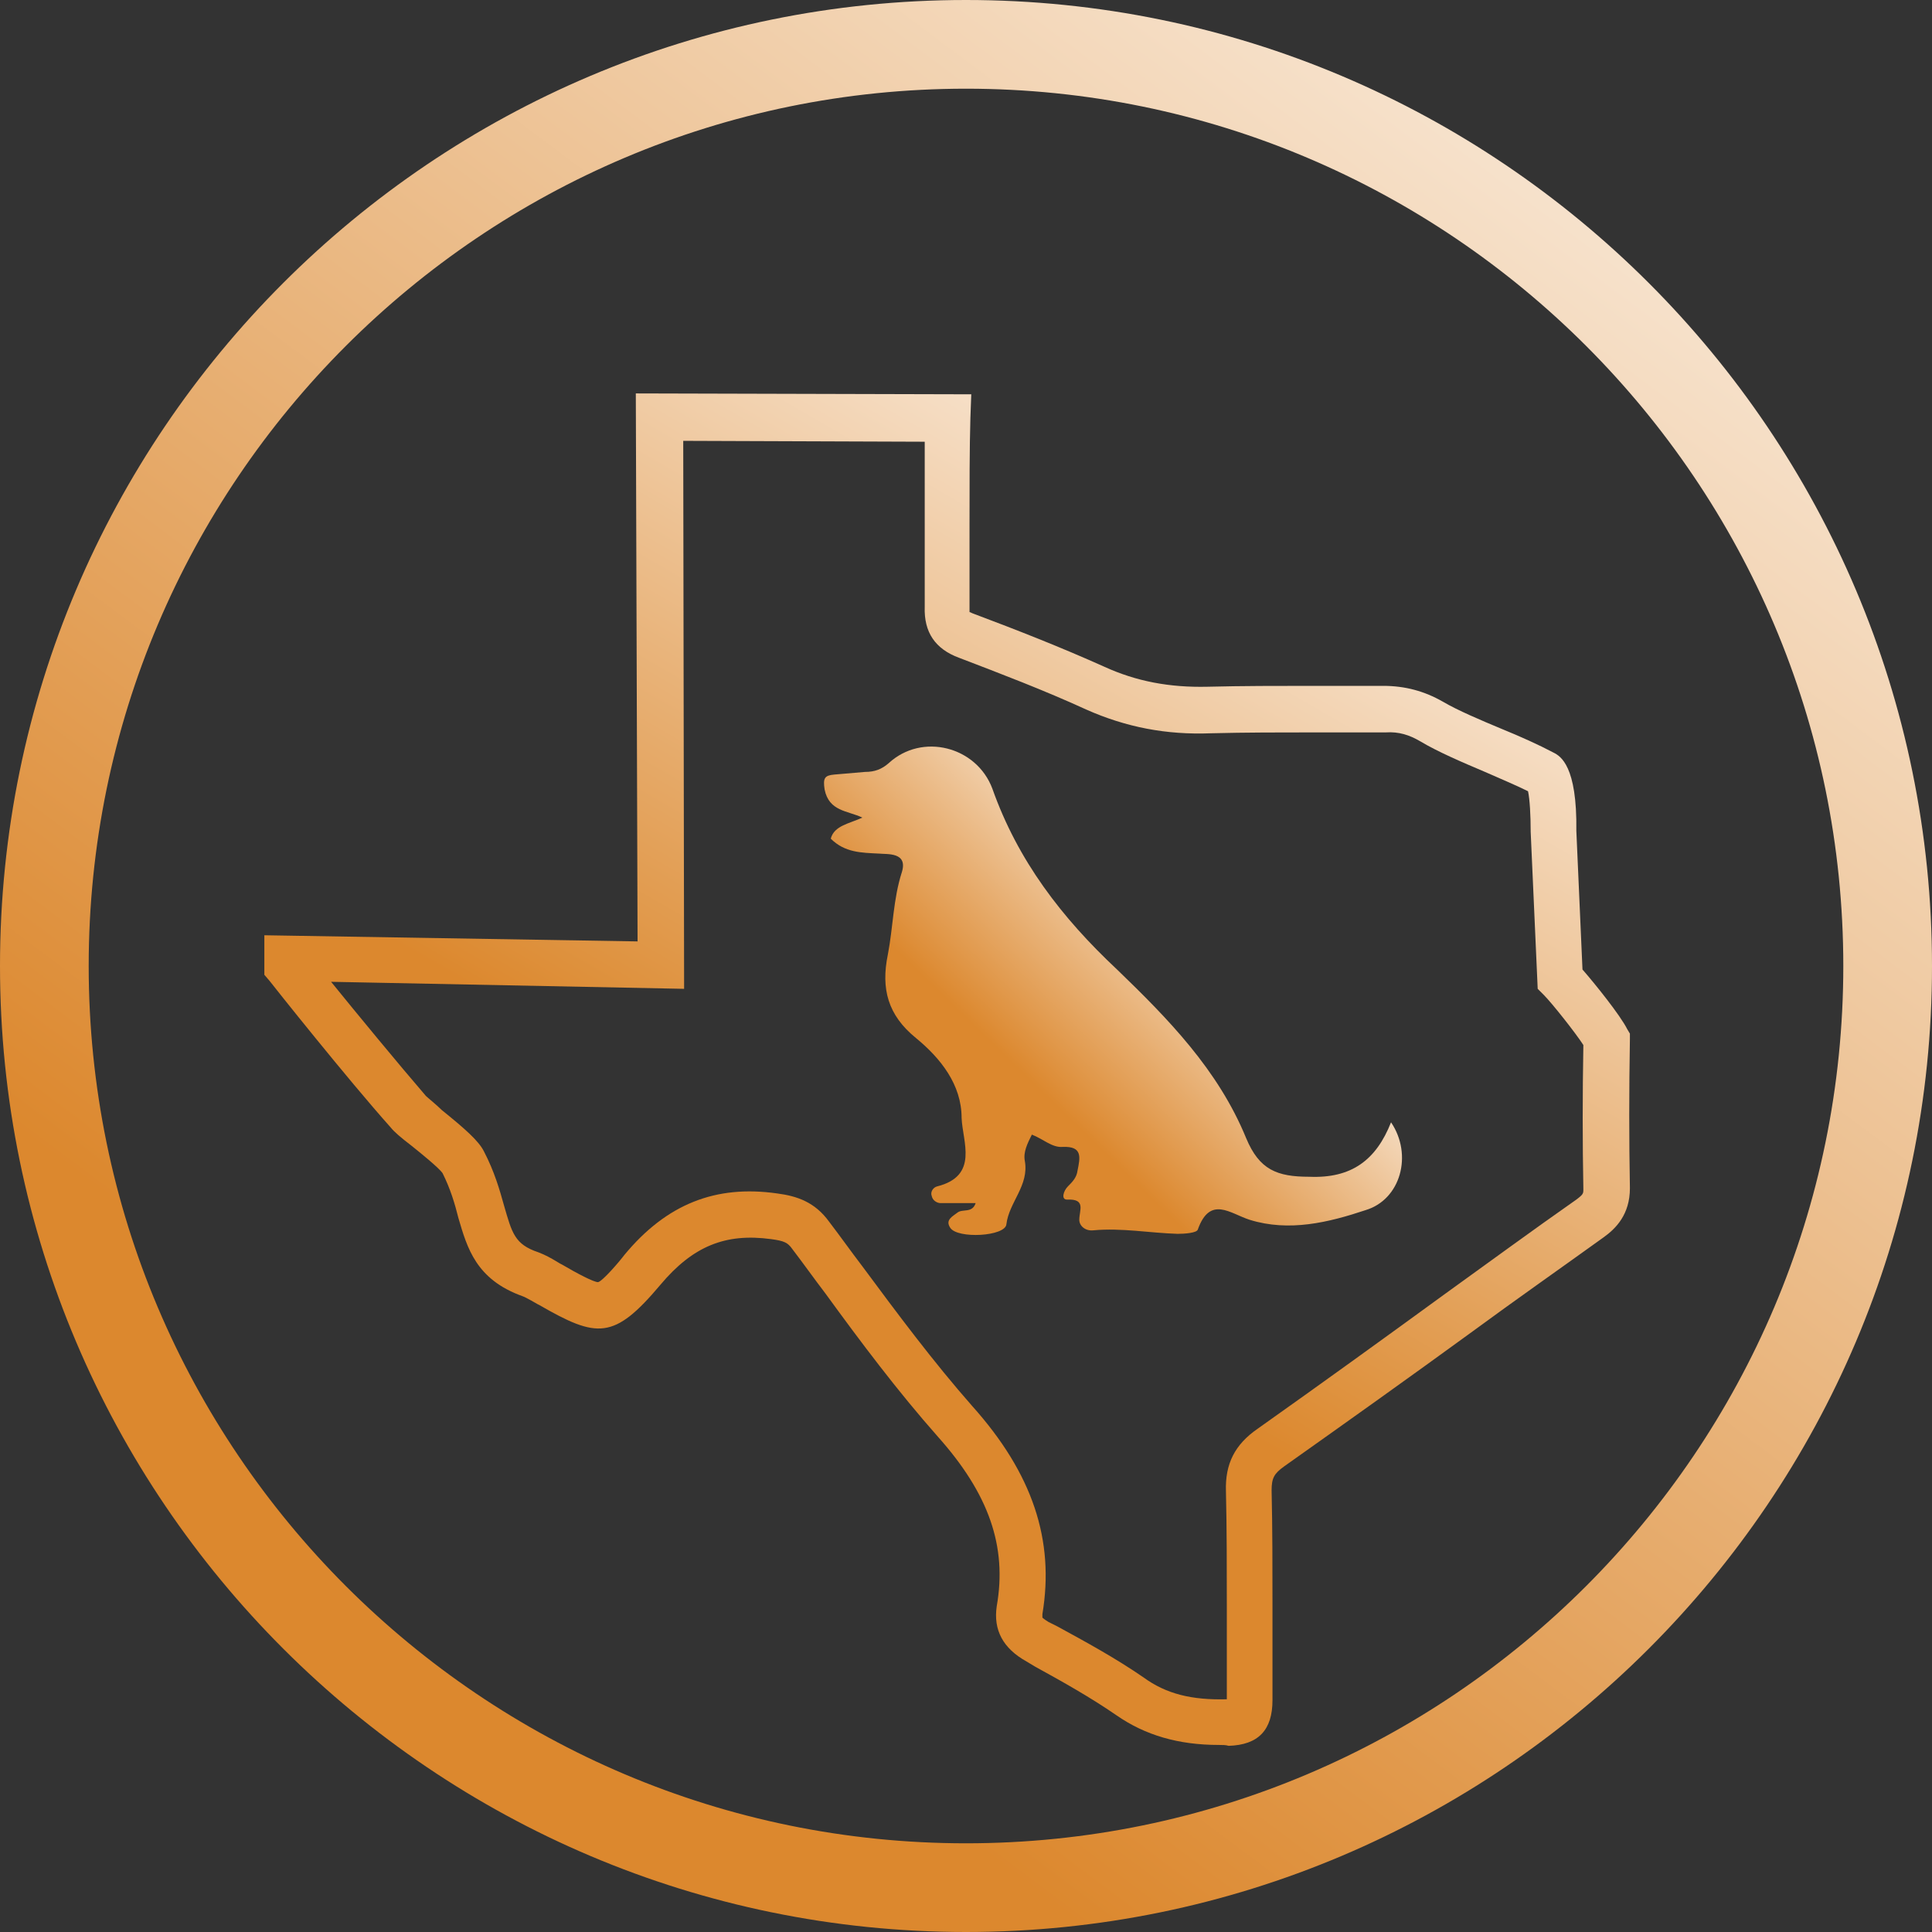 <svg width="220" height="220" viewBox="0 0 220 220" fill="none" xmlns="http://www.w3.org/2000/svg">
<rect x="0" y="0" width="220" height="220" fill="#333333" stroke="none"/>
<path d="M158.4 127.8C160.9 131.5 159.5 136.6 155.5 137.8C151.3 139.2 146.8 140.3 142.3 138.9C140.1 138.2 137.8 136.1 136.4 140C136.3 140.4 134.9 140.5 134.1 140.5C130.9 140.4 127.7 139.8 124.5 140.1C123.6 140.2 122.9 139.6 122.9 138.9C122.9 137.8 123.7 136.5 121.5 136.6C120.8 136.6 121.1 135.6 121.6 135.1C122.1 134.6 122.6 134.1 122.7 133.3C123 131.8 123.3 130.5 121 130.6C119.8 130.7 118.8 129.7 117.5 129.2C117 130.2 116.5 131.2 116.7 132.2C117.2 135 114.9 136.9 114.6 139.4C114.5 140.8 109 141.1 108.2 139.8C107.6 138.9 108.5 138.5 109 138.1C109.6 137.6 110.7 138.2 111.1 137C109.7 137 108.4 137 107.1 137C106.7 137 106.2 136.7 106.1 136.2C105.9 135.7 106.3 135.2 106.7 135.1C111.5 133.9 109.6 130 109.5 127.3C109.5 123.5 107.1 120.5 104.3 118.2C101.1 115.6 100.3 112.6 101.1 108.7C101.7 105.6 101.7 102.4 102.7 99.3C103.4 97 101 97.3 100.1 97.2C98.1 97.1 96.2 97.1 94.6 95.5C95 94 96.7 93.8 98.2 93.1C96.5 92.3 94.4 92.4 93.9 89.9C93.7 88.6 93.9 88.3 95 88.2C96.2 88.1 97.4 88 98.5 87.9C99.6 87.9 100.4 87.6 101.2 86.9C105 83.4 111.2 85 113 89.8C115.9 98 120.9 104.5 127.2 110.4C133 116 138.7 121.8 141.9 129.6C143.4 133.2 145.4 134 149.1 134C153.9 134.2 156.7 132.1 158.4 127.8Z" fill="url(#paint0_linear_3_2)"/>
<path d="M138.8 198.7C134.2 198.7 130.4 197.6 127.1 195.3C124.2 193.3 121 191.5 117.9 189.8L116.9 189.2C114.2 187.7 113.1 185.6 113.5 182.9C114.7 176.1 112.6 170.1 106.8 163.6C102.2 158.4 98 152.8 94 147.3C92.7 145.6 91.5 143.9 90.2 142.2C89.7 141.5 89.3 141.3 87.8 141.1C82.6 140.4 78.9 141.9 75.201 146.3C69.901 152.6 68.001 152.4 61.401 148.6L61.201 148.5C61.001 148.4 60.701 148.2 60.501 148.1C60.101 147.9 59.801 147.7 59.501 147.6C54.201 145.7 53.201 142.1 52.201 138.7C51.801 137.1 51.301 135.4 50.401 133.6C50.001 133 47.901 131.3 46.901 130.5C45.601 129.5 44.901 128.9 44.501 128.4C39.501 122.8 31.001 112.1 30.701 111.7L30.101 111V106.5L72.601 107.2L72.401 44.8L110.6 44.9L110.5 47.6C110.4 51 110.4 55.5 110.4 59.9C110.4 63.3 110.4 66.5 110.4 69.1C110.4 69.4 110.4 69.6 110.4 69.7C110.5 69.7 110.6 69.8 110.9 69.9C115.7 71.7 120.8 73.7 125.7 75.9C129.4 77.6 133.2 78.3 137.5 78.2C141.5 78.1 145.5 78.1 149.4 78.1C152.1 78.1 154.8 78.1 157.5 78.1C160 78.1 162.2 78.7 164.3 79.9C166 80.9 168.6 82 171 83C173.2 83.9 175.2 84.8 176.9 85.7C177.7 86.1 179.6 87.2 179.5 94.6L180.2 110.4C181.6 112 184.5 115.6 185.3 117.2L185.6 117.7V118.3C185.5 124.3 185.5 129.7 185.6 135.3C185.6 138.3 184 139.9 182.6 140.9C177.6 144.5 172.6 148 167.7 151.6C160.7 156.7 153.4 161.9 146.2 167C145.1 167.8 144.8 168.3 144.8 169.7C144.9 174.1 144.9 178.5 144.9 182.9C144.9 186.4 144.9 190.1 144.9 193.6C144.9 197 143.3 198.7 139.9 198.8C139.6 198.7 139.2 198.7 138.8 198.7ZM118.7 184.2C118.7 184.2 118.9 184.4 119.4 184.7L120.4 185.2C123.7 187 127 188.8 130.2 191C132.8 192.9 135.7 193.6 139.7 193.5C139.7 189.9 139.7 186.3 139.7 182.8C139.7 178.5 139.7 174.1 139.6 169.8C139.5 166.7 140.6 164.5 143.2 162.7C150.4 157.6 157.6 152.4 164.6 147.3C169.6 143.7 174.5 140.1 179.5 136.6C180.3 136 180.3 135.9 180.3 135.4C180.2 130 180.2 124.8 180.3 119C179.4 117.6 176.7 114.2 175.8 113.3L175.1 112.6L174.3 94.7V94.6C174.3 92.9 174.2 91 174 90.1C172.6 89.4 170.9 88.7 169.1 87.9C166.5 86.8 163.7 85.6 161.7 84.4C160.5 83.7 159.3 83.3 157.8 83.4C155 83.4 152.3 83.4 149.6 83.4C145.8 83.4 141.8 83.4 137.9 83.5C132.8 83.7 128.2 82.8 123.7 80.8C118.9 78.6 113.9 76.7 109.2 74.9C106.5 73.9 105.2 72 105.3 69.1C105.3 66.6 105.3 63.4 105.3 60C105.3 56.7 105.3 53.2 105.3 50.3L77.801 50.2L77.901 112.6L37.701 111.8C40.701 115.5 45.401 121.2 48.501 124.8C48.701 125 49.701 125.8 50.301 126.4C52.901 128.5 54.501 129.9 55.101 131.1C56.301 133.4 56.901 135.5 57.401 137.3C58.301 140.4 58.601 141.7 61.301 142.6C62.101 142.9 62.801 143.3 63.301 143.6C63.501 143.7 63.601 143.8 63.801 143.9L64.001 144C65.701 145 67.601 146 68.101 146C68.601 145.9 70.501 143.7 71.101 142.9C75.901 137.1 81.5 134.9 88.5 135.9C90.8 136.2 92.8 136.9 94.4 139.1C95.7 140.8 96.9 142.5 98.2 144.2C102.2 149.6 106.3 155.1 110.7 160.1C117.6 167.8 120.1 175.4 118.7 183.8C118.7 184.1 118.7 184.1 118.7 184.2Z" fill="url(#paint1_linear_3_2)"/>
<path d="M110 220C49.4 220 0 170.7 0 110C0 49.3 49.3 0 110 0C170.7 0 220 49.3 220 110C220 170.7 170.6 220 110 220ZM110 10.1C54.9 10.1 10.1 54.9 10.1 110C10.1 165.1 54.9 209.9 110 209.9C165.1 209.9 209.9 165.1 209.9 110C209.9 54.9 165.1 10.1 110 10.1Z" fill="url(#paint2_linear_3_2)"/>
<defs>
<linearGradient id="paint0_linear_3_2" x1="116.5" y1="122.247" x2="142.811" y2="95.214" gradientUnits="userSpaceOnUse">
<stop stop-color="#DC882E"/>
<stop offset="1" stop-color="white"/>
</linearGradient>
<linearGradient id="paint1_linear_3_2" x1="159.388" y1="32.577" x2="75.864" y2="177.244" gradientUnits="userSpaceOnUse">
<stop stop-color="white"/>
<stop offset="0.208" stop-color="#F6DFC7"/>
<stop offset="0.686" stop-color="#DE903B"/>
<stop offset="0.73" stop-color="#DC882E"/>
</linearGradient>
<linearGradient id="paint2_linear_3_2" x1="213.464" y1="-28.303" x2="35.439" y2="209.556" gradientUnits="userSpaceOnUse">
<stop stop-color="white"/>
<stop offset="0.85" stop-color="#DC882E"/>
</linearGradient>
</defs>
</svg>
